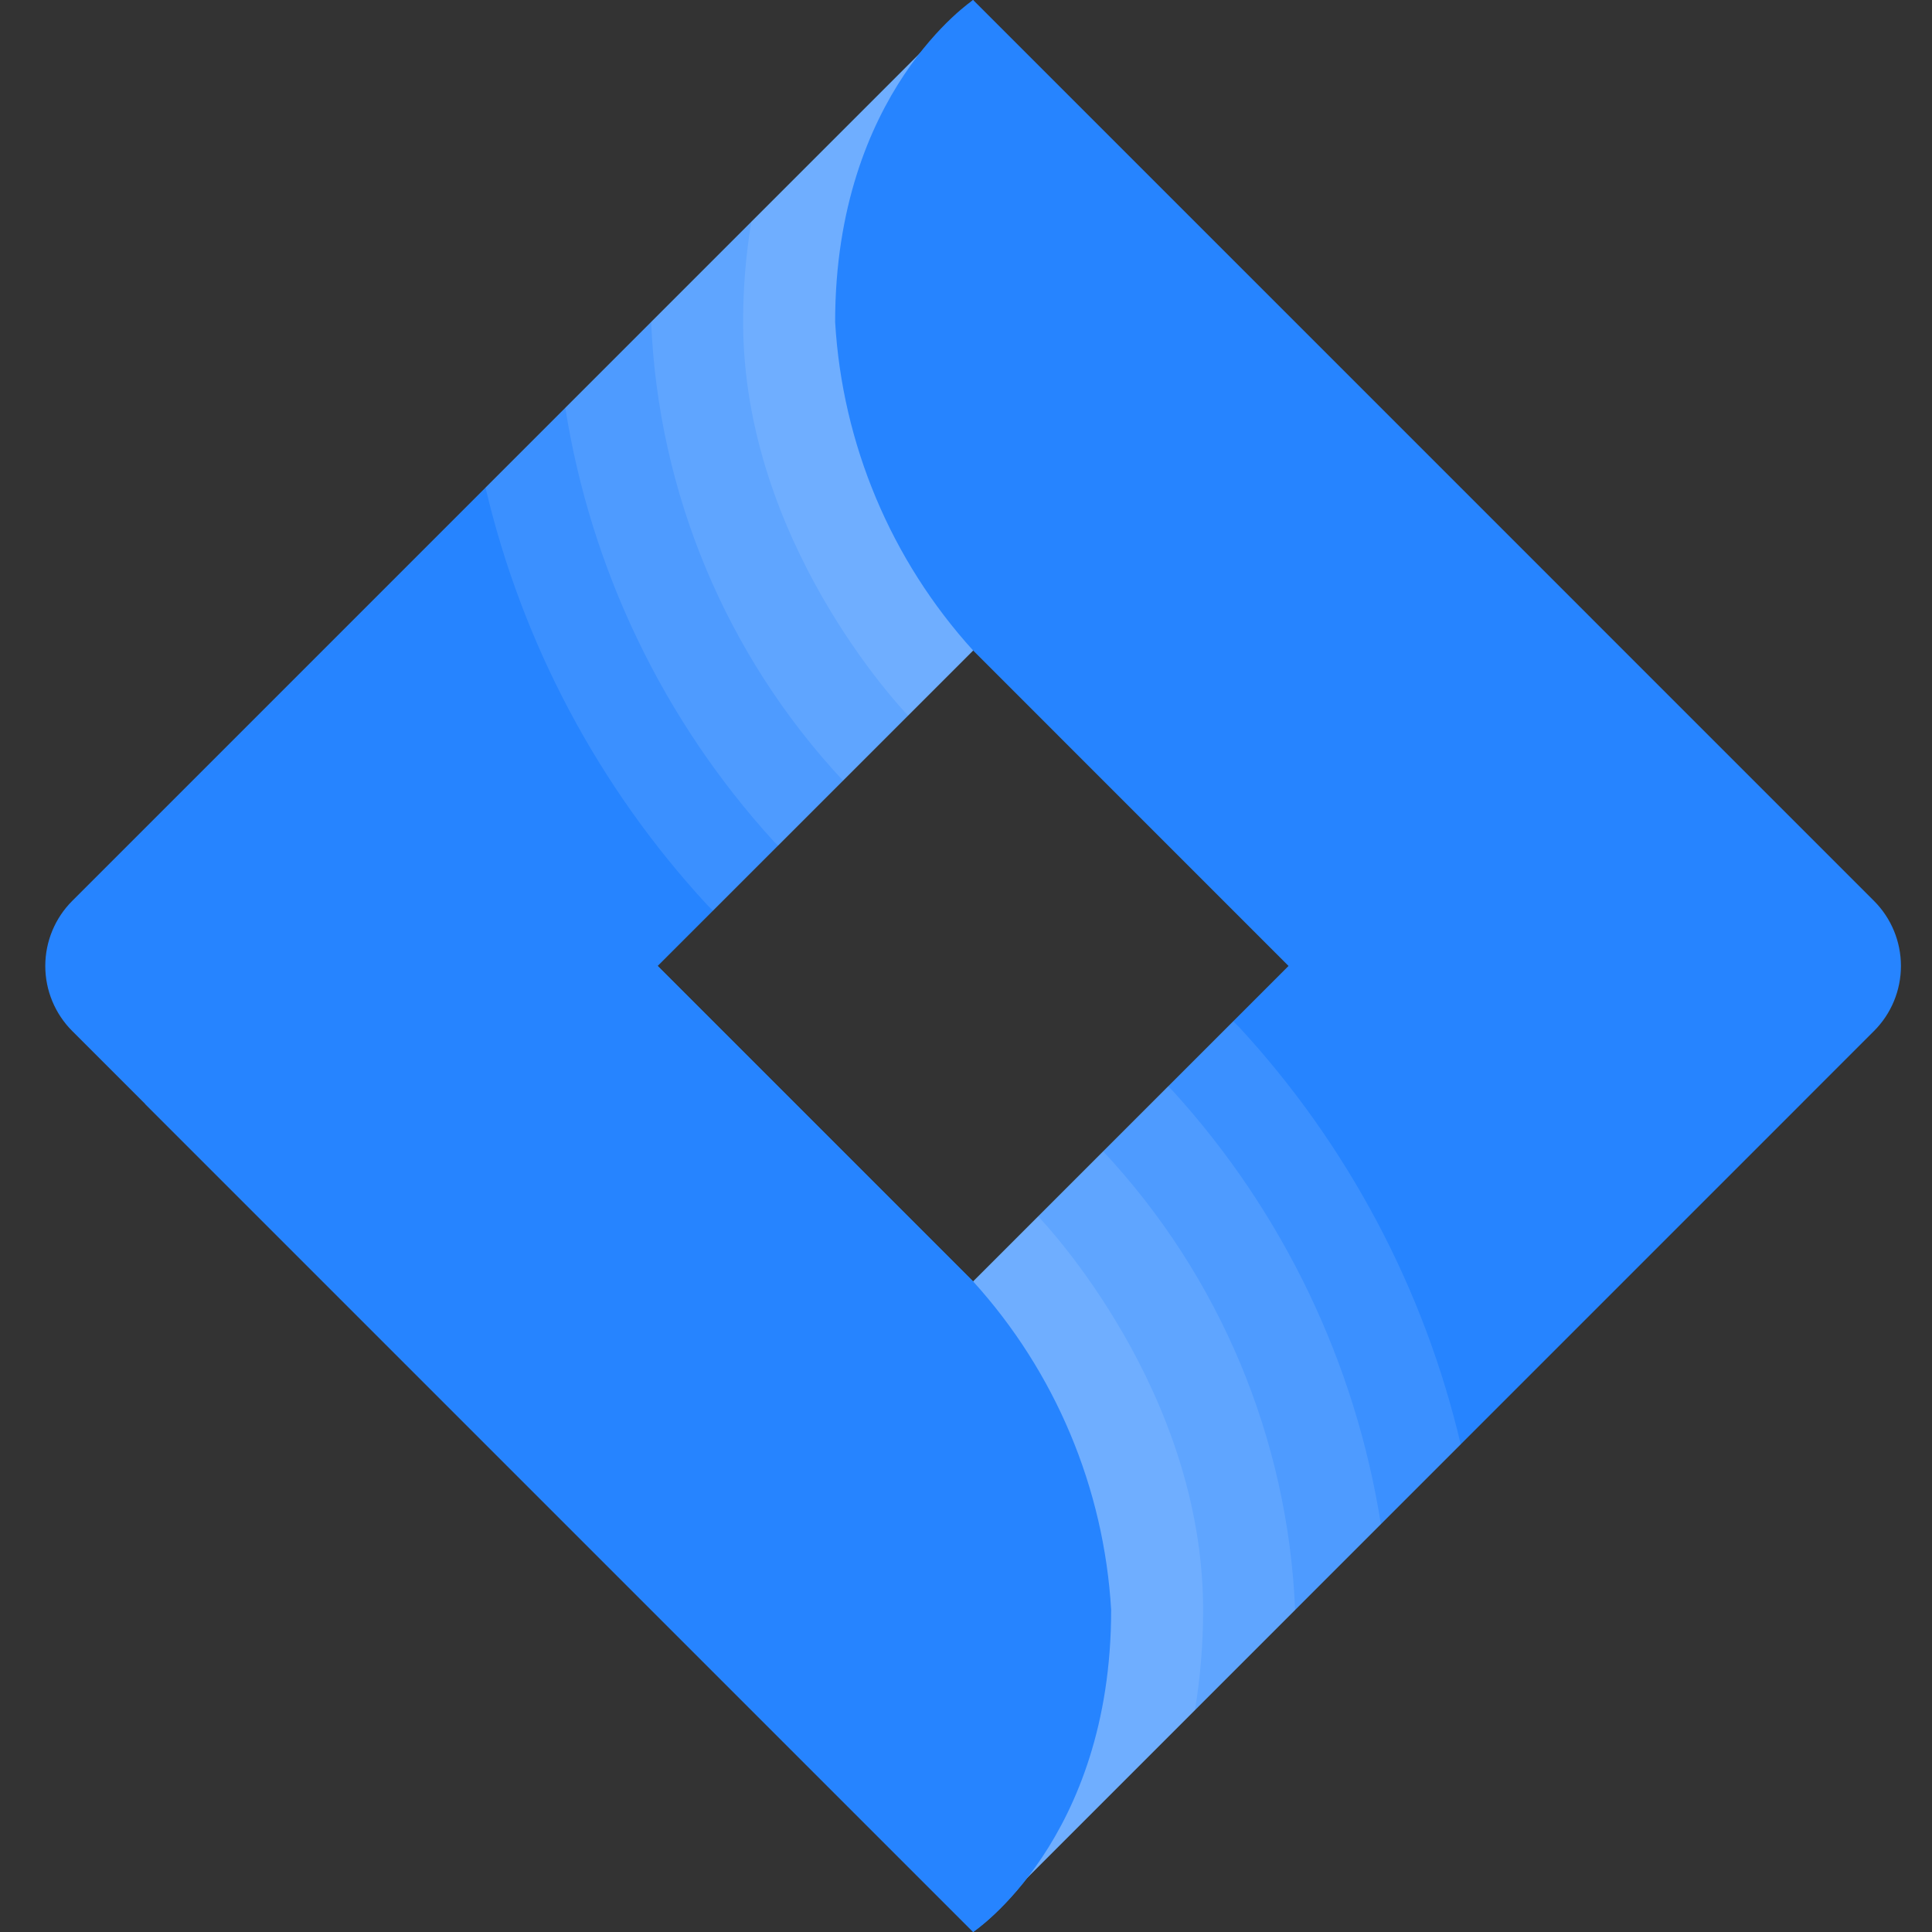 <svg width="128" height="128" viewBox="0 0 128 128" fill="none" xmlns="http://www.w3.org/2000/svg">
<rect x="0" y="0" width="128" height="128" fill="#333333" stroke="none"/>
<path d="M64.473 84.897L43.573 63.997L64.473 43.098V0L4.784 59.688C3.642 60.831 3 62.381 3 63.997C3 65.614 3.642 67.163 4.784 68.306L64.473 127.995C64.473 127.995 73.615 121.9 73.615 106.662C73.142 98.576 69.916 90.895 64.473 84.897Z" fill="#2684FF"/>
<path opacity="0.1" d="M46.837 59.935L47.236 60.334L64.472 43.098V0L32.166 32.303C34.595 42.624 39.648 52.142 46.837 59.935Z" fill="white"/>
<path opacity="0.1" d="M51.246 55.724L51.551 56.028L64.478 43.101V0L37.453 27.019C39.148 37.729 43.943 47.708 51.246 55.724Z" fill="white"/>
<path opacity="0.1" d="M64.473 43.098V0L43.141 21.332C43.608 32.654 48.117 43.434 55.852 51.716L64.473 43.098Z" fill="white"/>
<path opacity="0.1" d="M49.234 21.332C49.234 35.796 59.617 46.843 60.16 47.407L64.472 43.098V0L49.777 14.695C49.412 16.889 49.231 19.109 49.234 21.332Z" fill="white"/>
<path d="M64.473 43.098L85.369 63.997L64.473 84.897V127.995L124.158 68.306C125.3 67.163 125.942 65.614 125.942 63.997C125.942 62.381 125.3 60.831 124.158 59.688L64.473 0C64.473 0 55.33 6.095 55.33 21.332C55.803 29.419 59.029 37.099 64.473 43.098Z" fill="#2684FF"/>
<path opacity="0.1" d="M82.106 68.061L81.706 67.662L64.473 84.899V127.997L96.776 95.693C94.347 85.373 89.293 75.855 82.106 68.061Z" fill="white"/>
<path opacity="0.1" d="M77.696 72.27L77.391 71.965L64.467 84.892V127.994L91.486 100.974C89.791 90.264 84.997 80.286 77.696 72.27Z" fill="white"/>
<path opacity="0.1" d="M64.473 84.901V128L85.805 106.667C85.338 95.344 80.827 84.564 73.091 76.283L64.473 84.901Z" fill="white"/>
<path opacity="0.1" d="M79.71 106.664C79.71 92.201 69.327 81.154 68.782 80.59L64.473 84.899V127.997L79.168 113.302C79.531 111.108 79.712 108.888 79.71 106.664Z" fill="white"/>
<path d="M64.474 84.9L43.574 64H9.619V73.143L64.474 127.998C64.474 127.998 73.617 121.902 73.617 106.665C73.144 98.579 69.917 90.898 64.474 84.9Z" fill="#2684FF"/>
</svg>
